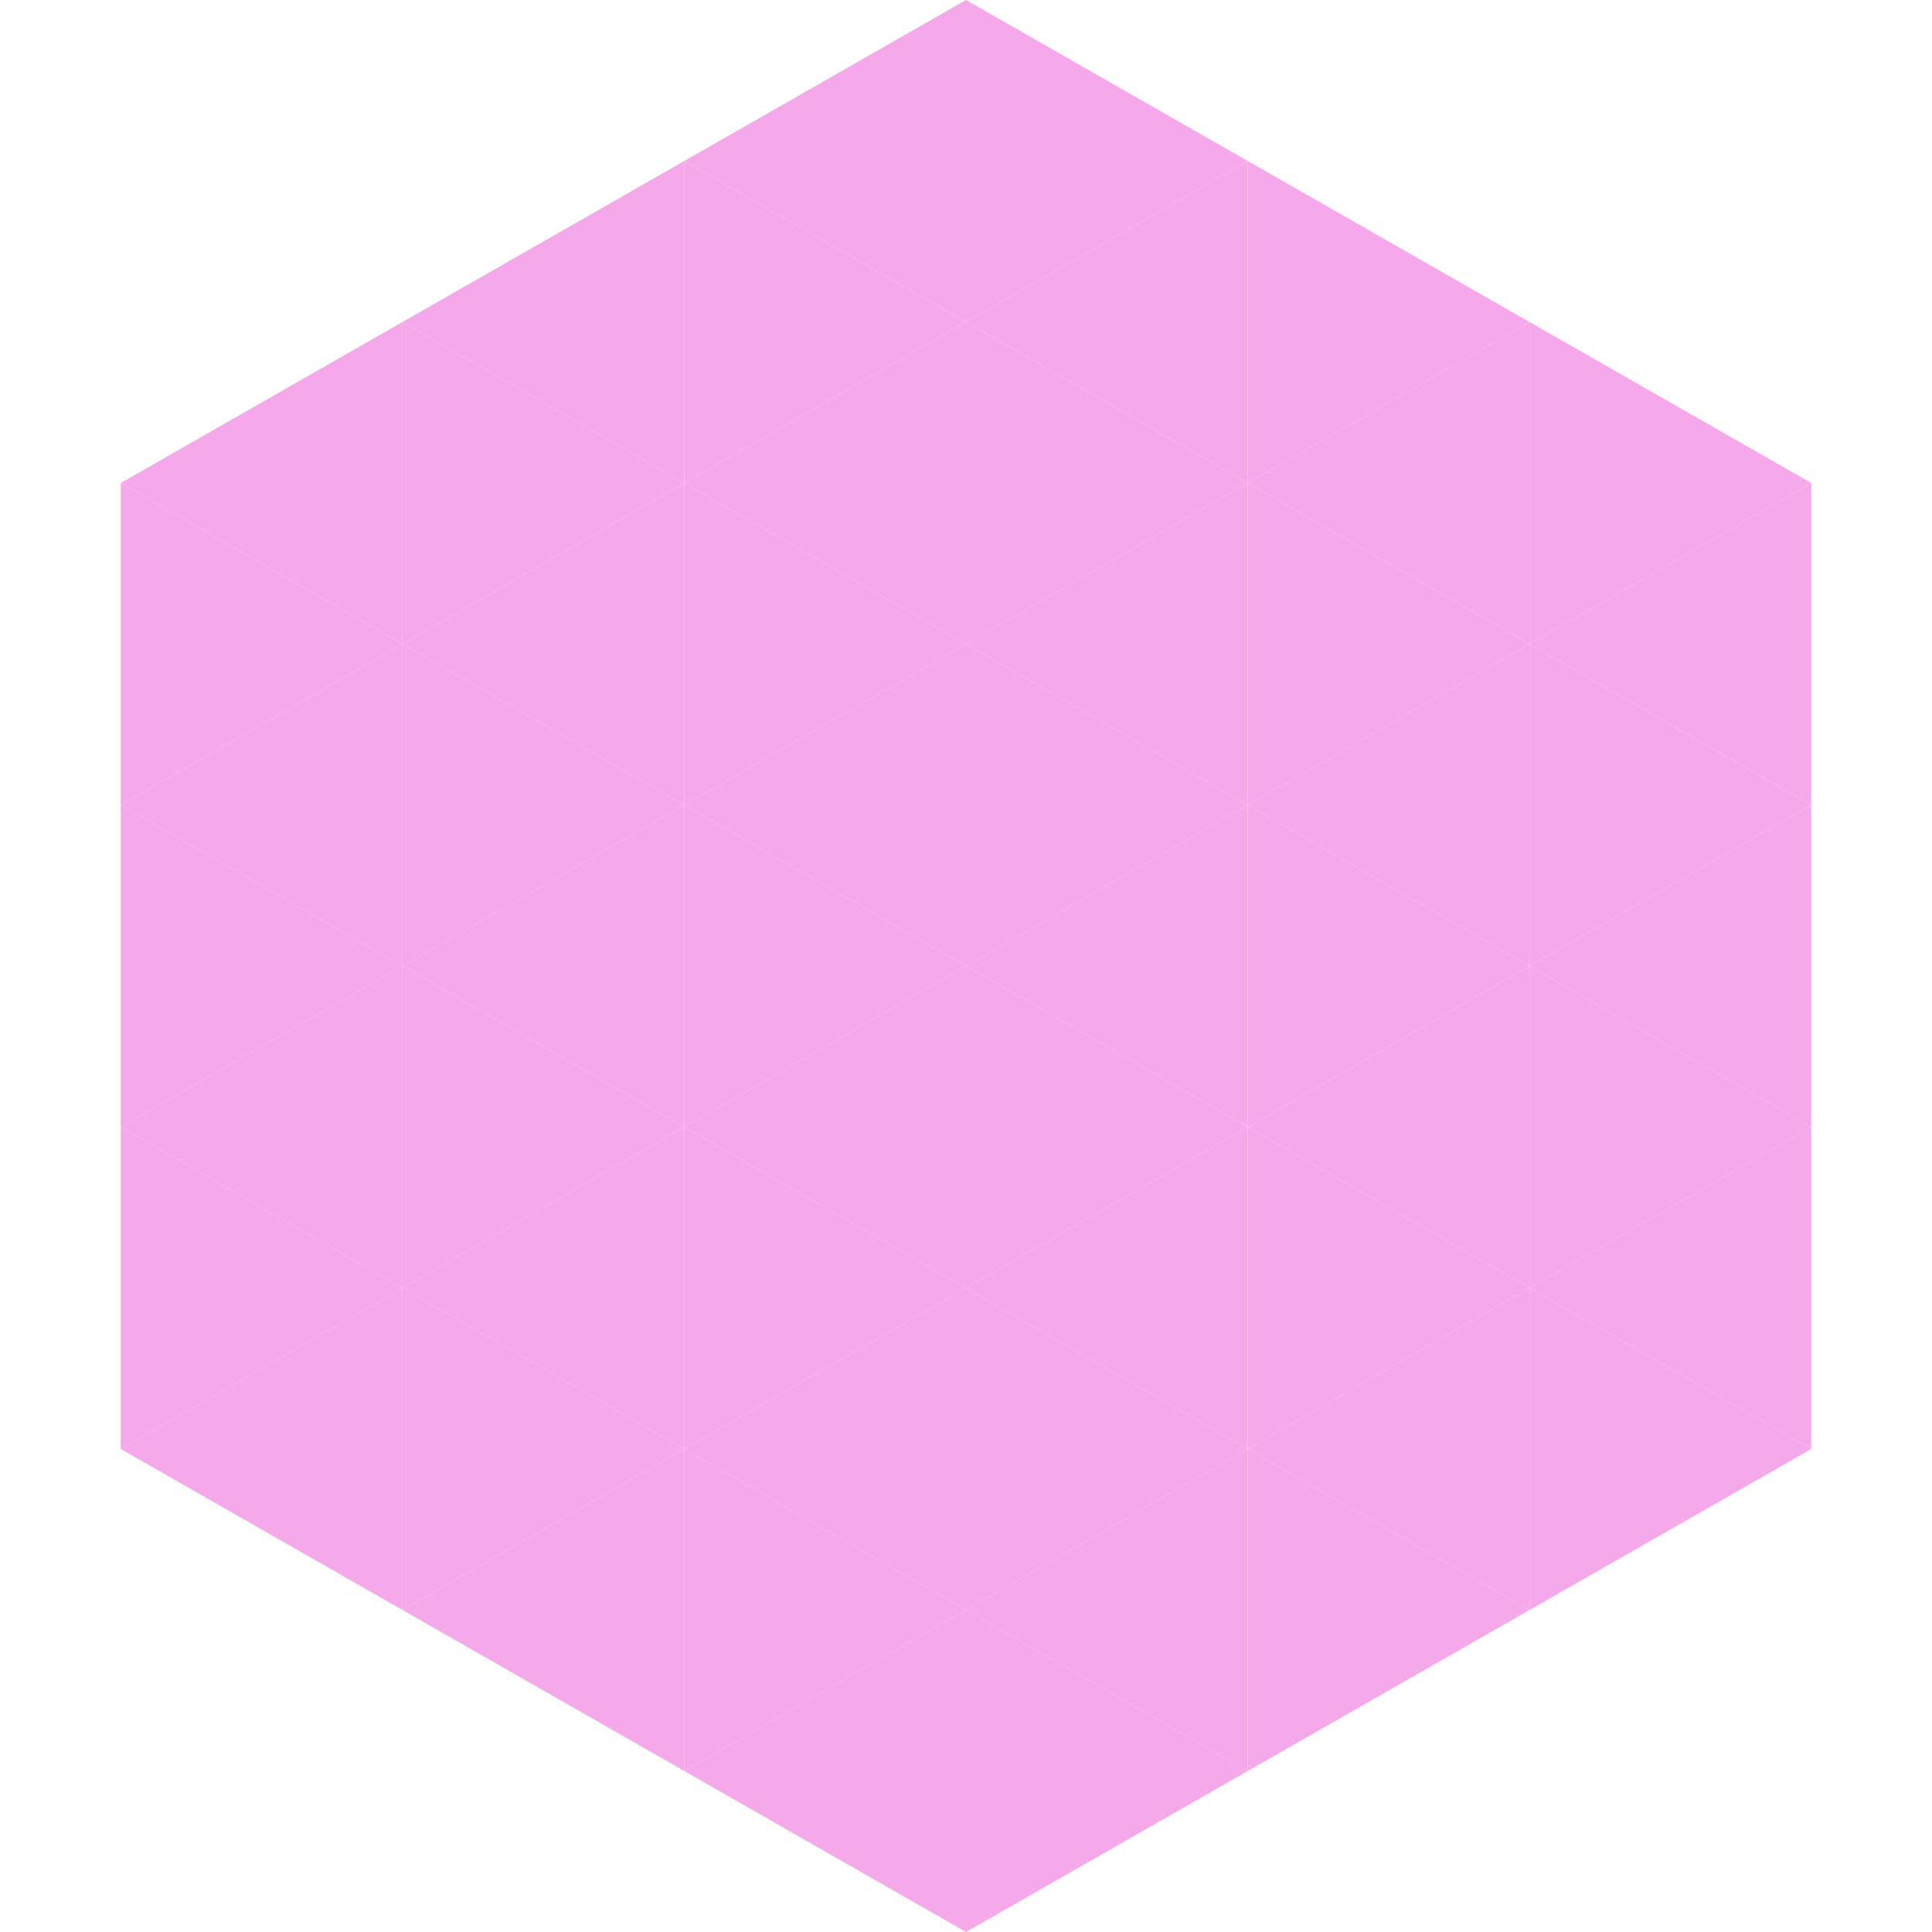 <?xml version="1.0"?>
<!-- Generated by SVGo -->
<svg width="240" height="240"
     xmlns="http://www.w3.org/2000/svg"
     xmlns:xlink="http://www.w3.org/1999/xlink">
<polygon points="50,40 15,60 50,80" style="fill:rgb(245,169,235)" />
<polygon points="190,40 225,60 190,80" style="fill:rgb(245,169,235)" />
<polygon points="15,60 50,80 15,100" style="fill:rgb(245,169,235)" />
<polygon points="225,60 190,80 225,100" style="fill:rgb(245,169,235)" />
<polygon points="50,80 15,100 50,120" style="fill:rgb(245,169,235)" />
<polygon points="190,80 225,100 190,120" style="fill:rgb(245,169,235)" />
<polygon points="15,100 50,120 15,140" style="fill:rgb(245,169,235)" />
<polygon points="225,100 190,120 225,140" style="fill:rgb(245,169,235)" />
<polygon points="50,120 15,140 50,160" style="fill:rgb(245,169,235)" />
<polygon points="190,120 225,140 190,160" style="fill:rgb(245,169,235)" />
<polygon points="15,140 50,160 15,180" style="fill:rgb(245,169,235)" />
<polygon points="225,140 190,160 225,180" style="fill:rgb(245,169,235)" />
<polygon points="50,160 15,180 50,200" style="fill:rgb(245,169,235)" />
<polygon points="190,160 225,180 190,200" style="fill:rgb(245,169,235)" />
<polygon points="15,180 50,200 15,220" style="fill:rgb(255,255,255); fill-opacity:0" />
<polygon points="225,180 190,200 225,220" style="fill:rgb(255,255,255); fill-opacity:0" />
<polygon points="50,0 85,20 50,40" style="fill:rgb(255,255,255); fill-opacity:0" />
<polygon points="190,0 155,20 190,40" style="fill:rgb(255,255,255); fill-opacity:0" />
<polygon points="85,20 50,40 85,60" style="fill:rgb(245,169,235)" />
<polygon points="155,20 190,40 155,60" style="fill:rgb(245,169,235)" />
<polygon points="50,40 85,60 50,80" style="fill:rgb(245,169,235)" />
<polygon points="190,40 155,60 190,80" style="fill:rgb(245,169,235)" />
<polygon points="85,60 50,80 85,100" style="fill:rgb(245,169,235)" />
<polygon points="155,60 190,80 155,100" style="fill:rgb(245,169,235)" />
<polygon points="50,80 85,100 50,120" style="fill:rgb(245,169,235)" />
<polygon points="190,80 155,100 190,120" style="fill:rgb(245,169,235)" />
<polygon points="85,100 50,120 85,140" style="fill:rgb(245,169,235)" />
<polygon points="155,100 190,120 155,140" style="fill:rgb(245,169,235)" />
<polygon points="50,120 85,140 50,160" style="fill:rgb(245,169,235)" />
<polygon points="190,120 155,140 190,160" style="fill:rgb(245,169,235)" />
<polygon points="85,140 50,160 85,180" style="fill:rgb(245,169,235)" />
<polygon points="155,140 190,160 155,180" style="fill:rgb(245,169,235)" />
<polygon points="50,160 85,180 50,200" style="fill:rgb(245,169,235)" />
<polygon points="190,160 155,180 190,200" style="fill:rgb(245,169,235)" />
<polygon points="85,180 50,200 85,220" style="fill:rgb(245,169,235)" />
<polygon points="155,180 190,200 155,220" style="fill:rgb(245,169,235)" />
<polygon points="120,0 85,20 120,40" style="fill:rgb(245,169,235)" />
<polygon points="120,0 155,20 120,40" style="fill:rgb(245,169,235)" />
<polygon points="85,20 120,40 85,60" style="fill:rgb(245,169,235)" />
<polygon points="155,20 120,40 155,60" style="fill:rgb(245,169,235)" />
<polygon points="120,40 85,60 120,80" style="fill:rgb(245,169,235)" />
<polygon points="120,40 155,60 120,80" style="fill:rgb(245,169,235)" />
<polygon points="85,60 120,80 85,100" style="fill:rgb(245,169,235)" />
<polygon points="155,60 120,80 155,100" style="fill:rgb(245,169,235)" />
<polygon points="120,80 85,100 120,120" style="fill:rgb(245,169,235)" />
<polygon points="120,80 155,100 120,120" style="fill:rgb(245,169,235)" />
<polygon points="85,100 120,120 85,140" style="fill:rgb(245,169,235)" />
<polygon points="155,100 120,120 155,140" style="fill:rgb(245,169,235)" />
<polygon points="120,120 85,140 120,160" style="fill:rgb(245,169,235)" />
<polygon points="120,120 155,140 120,160" style="fill:rgb(245,169,235)" />
<polygon points="85,140 120,160 85,180" style="fill:rgb(245,169,235)" />
<polygon points="155,140 120,160 155,180" style="fill:rgb(245,169,235)" />
<polygon points="120,160 85,180 120,200" style="fill:rgb(245,169,235)" />
<polygon points="120,160 155,180 120,200" style="fill:rgb(245,169,235)" />
<polygon points="85,180 120,200 85,220" style="fill:rgb(245,169,235)" />
<polygon points="155,180 120,200 155,220" style="fill:rgb(245,169,235)" />
<polygon points="120,200 85,220 120,240" style="fill:rgb(245,169,235)" />
<polygon points="120,200 155,220 120,240" style="fill:rgb(245,169,235)" />
<polygon points="85,220 120,240 85,260" style="fill:rgb(255,255,255); fill-opacity:0" />
<polygon points="155,220 120,240 155,260" style="fill:rgb(255,255,255); fill-opacity:0" />
</svg>
